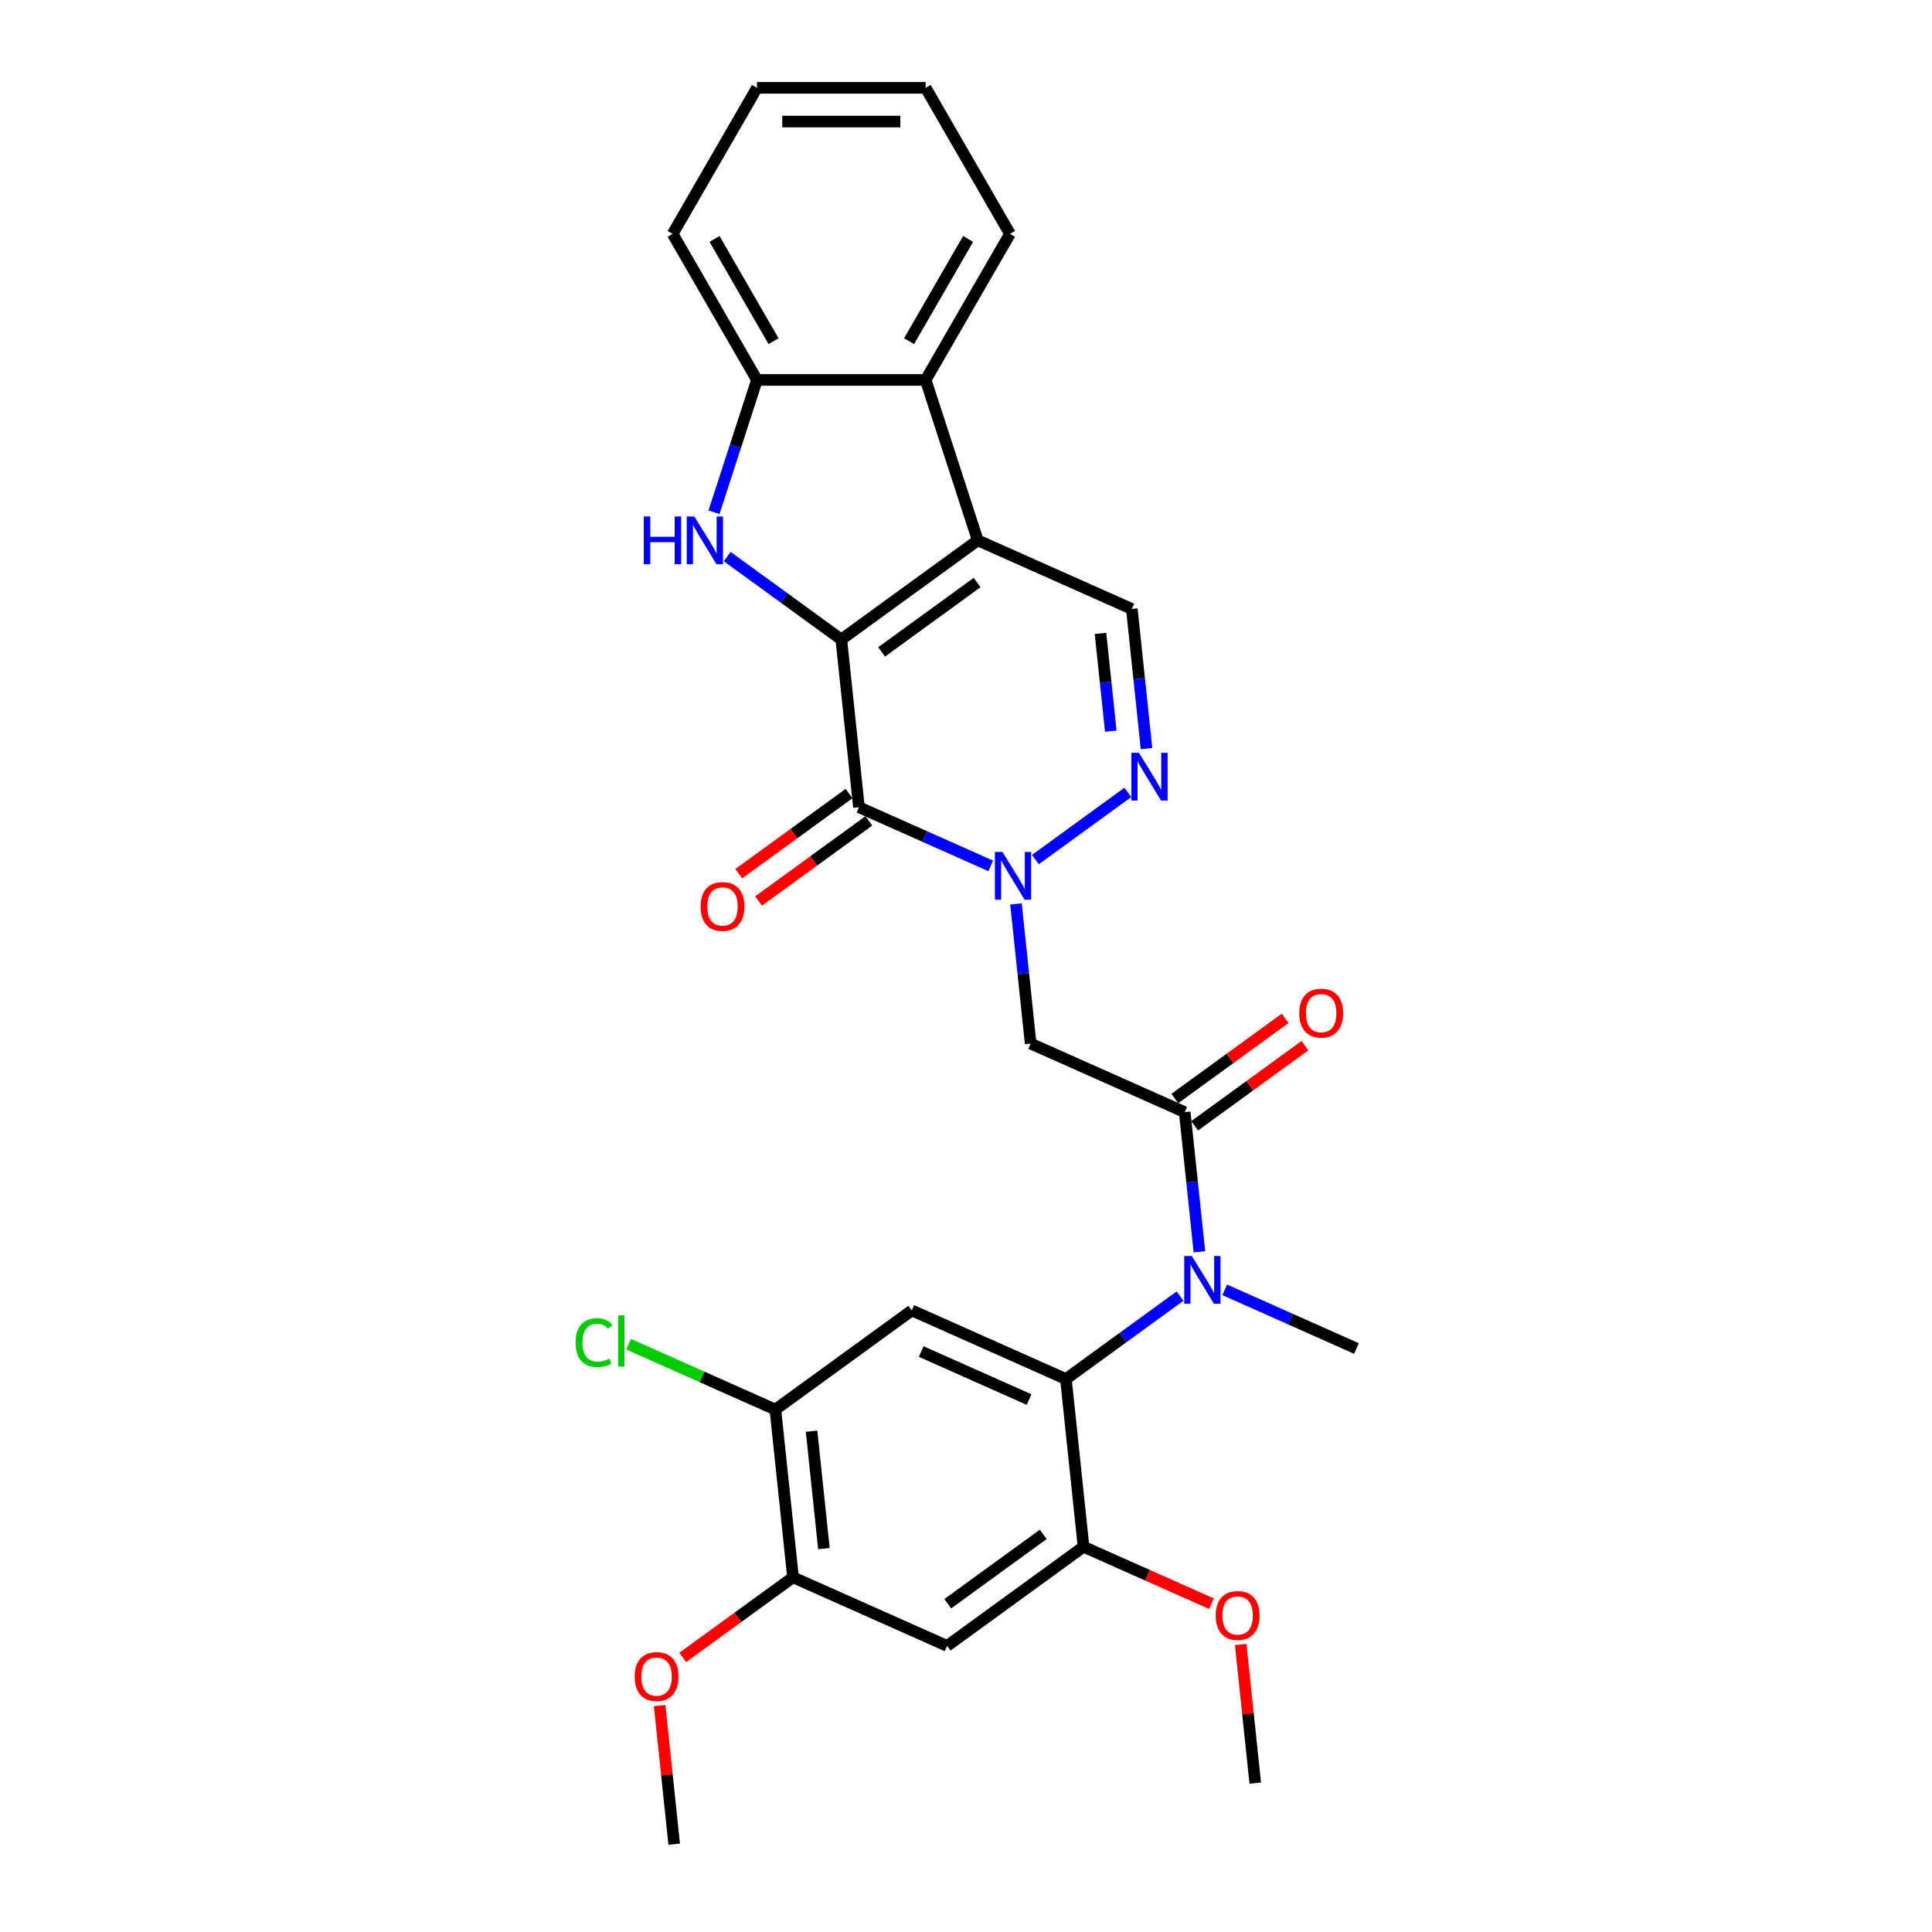 <?xml version='1.0' encoding='iso-8859-1'?>
<svg version='1.1' baseProfile='full'
              xmlns='http://www.w3.org/2000/svg'
                      xmlns:rdkit='http://www.rdkit.org/xml'
                      xmlns:xlink='http://www.w3.org/1999/xlink'
                  xml:space='preserve'
width='1000px' height='1000px' viewBox='0 0 1000 1000'>
<!-- END OF HEADER -->
<rect style='opacity:1.0;fill:#FFFFFF;stroke:none' width='1000' height='1000' x='0' y='0'> </rect>
<path class='bond-0' d='M 435.461,330.998 L 506.087,279.686' style='fill:none;fill-rule:evenodd;stroke:#000000;stroke-width:6px;stroke-linecap:butt;stroke-linejoin:miter;stroke-opacity:1' />
<path class='bond-0' d='M 456.318,337.427 L 505.756,301.508' style='fill:none;fill-rule:evenodd;stroke:#000000;stroke-width:6px;stroke-linecap:butt;stroke-linejoin:miter;stroke-opacity:1' />
<path class='bond-1' d='M 435.461,330.998 L 444.587,417.819' style='fill:none;fill-rule:evenodd;stroke:#000000;stroke-width:6px;stroke-linecap:butt;stroke-linejoin:miter;stroke-opacity:1' />
<path class='bond-3' d='M 435.461,330.998 L 405.928,309.541' style='fill:none;fill-rule:evenodd;stroke:#000000;stroke-width:6px;stroke-linecap:butt;stroke-linejoin:miter;stroke-opacity:1' />
<path class='bond-3' d='M 405.928,309.541 L 376.394,288.083' style='fill:none;fill-rule:evenodd;stroke:#0000FF;stroke-width:6px;stroke-linecap:butt;stroke-linejoin:miter;stroke-opacity:1' />
<path class='bond-8' d='M 506.087,279.686 L 585.838,315.193' style='fill:none;fill-rule:evenodd;stroke:#000000;stroke-width:6px;stroke-linecap:butt;stroke-linejoin:miter;stroke-opacity:1' />
<path class='bond-10' d='M 506.087,279.686 L 479.111,196.66' style='fill:none;fill-rule:evenodd;stroke:#000000;stroke-width:6px;stroke-linecap:butt;stroke-linejoin:miter;stroke-opacity:1' />
<path class='bond-2' d='M 444.587,417.819 L 478.683,432.999' style='fill:none;fill-rule:evenodd;stroke:#000000;stroke-width:6px;stroke-linecap:butt;stroke-linejoin:miter;stroke-opacity:1' />
<path class='bond-2' d='M 478.683,432.999 L 512.779,448.18' style='fill:none;fill-rule:evenodd;stroke:#0000FF;stroke-width:6px;stroke-linecap:butt;stroke-linejoin:miter;stroke-opacity:1' />
<path class='bond-17' d='M 439.455,410.756 L 410.908,431.497' style='fill:none;fill-rule:evenodd;stroke:#000000;stroke-width:6px;stroke-linecap:butt;stroke-linejoin:miter;stroke-opacity:1' />
<path class='bond-17' d='M 410.908,431.497 L 382.361,452.238' style='fill:none;fill-rule:evenodd;stroke:#FF0000;stroke-width:6px;stroke-linecap:butt;stroke-linejoin:miter;stroke-opacity:1' />
<path class='bond-17' d='M 449.718,424.881 L 421.171,445.622' style='fill:none;fill-rule:evenodd;stroke:#000000;stroke-width:6px;stroke-linecap:butt;stroke-linejoin:miter;stroke-opacity:1' />
<path class='bond-17' d='M 421.171,445.622 L 392.623,466.363' style='fill:none;fill-rule:evenodd;stroke:#FF0000;stroke-width:6px;stroke-linecap:butt;stroke-linejoin:miter;stroke-opacity:1' />
<path class='bond-4' d='M 535.896,444.929 L 583.763,410.152' style='fill:none;fill-rule:evenodd;stroke:#0000FF;stroke-width:6px;stroke-linecap:butt;stroke-linejoin:miter;stroke-opacity:1' />
<path class='bond-6' d='M 525.866,467.87 L 529.665,504.008' style='fill:none;fill-rule:evenodd;stroke:#0000FF;stroke-width:6px;stroke-linecap:butt;stroke-linejoin:miter;stroke-opacity:1' />
<path class='bond-6' d='M 529.665,504.008 L 533.463,540.146' style='fill:none;fill-rule:evenodd;stroke:#000000;stroke-width:6px;stroke-linecap:butt;stroke-linejoin:miter;stroke-opacity:1' />
<path class='bond-12' d='M 369.561,265.142 L 380.687,230.901' style='fill:none;fill-rule:evenodd;stroke:#0000FF;stroke-width:6px;stroke-linecap:butt;stroke-linejoin:miter;stroke-opacity:1' />
<path class='bond-12' d='M 380.687,230.901 L 391.812,196.66' style='fill:none;fill-rule:evenodd;stroke:#000000;stroke-width:6px;stroke-linecap:butt;stroke-linejoin:miter;stroke-opacity:1' />
<path class='bond-30' d='M 593.435,387.47 L 589.637,351.331' style='fill:none;fill-rule:evenodd;stroke:#0000FF;stroke-width:6px;stroke-linecap:butt;stroke-linejoin:miter;stroke-opacity:1' />
<path class='bond-30' d='M 589.637,351.331 L 585.838,315.193' style='fill:none;fill-rule:evenodd;stroke:#000000;stroke-width:6px;stroke-linecap:butt;stroke-linejoin:miter;stroke-opacity:1' />
<path class='bond-30' d='M 574.931,378.453 L 572.273,353.156' style='fill:none;fill-rule:evenodd;stroke:#0000FF;stroke-width:6px;stroke-linecap:butt;stroke-linejoin:miter;stroke-opacity:1' />
<path class='bond-30' d='M 572.273,353.156 L 569.614,327.86' style='fill:none;fill-rule:evenodd;stroke:#000000;stroke-width:6px;stroke-linecap:butt;stroke-linejoin:miter;stroke-opacity:1' />
<path class='bond-5' d='M 613.214,575.654 L 533.463,540.146' style='fill:none;fill-rule:evenodd;stroke:#000000;stroke-width:6px;stroke-linecap:butt;stroke-linejoin:miter;stroke-opacity:1' />
<path class='bond-9' d='M 613.214,575.654 L 617.012,611.792' style='fill:none;fill-rule:evenodd;stroke:#000000;stroke-width:6px;stroke-linecap:butt;stroke-linejoin:miter;stroke-opacity:1' />
<path class='bond-9' d='M 617.012,611.792 L 620.811,647.93' style='fill:none;fill-rule:evenodd;stroke:#0000FF;stroke-width:6px;stroke-linecap:butt;stroke-linejoin:miter;stroke-opacity:1' />
<path class='bond-18' d='M 618.345,582.717 L 646.893,561.976' style='fill:none;fill-rule:evenodd;stroke:#000000;stroke-width:6px;stroke-linecap:butt;stroke-linejoin:miter;stroke-opacity:1' />
<path class='bond-18' d='M 646.893,561.976 L 675.44,541.235' style='fill:none;fill-rule:evenodd;stroke:#FF0000;stroke-width:6px;stroke-linecap:butt;stroke-linejoin:miter;stroke-opacity:1' />
<path class='bond-18' d='M 608.083,568.591 L 636.63,547.85' style='fill:none;fill-rule:evenodd;stroke:#000000;stroke-width:6px;stroke-linecap:butt;stroke-linejoin:miter;stroke-opacity:1' />
<path class='bond-18' d='M 636.63,547.85 L 665.177,527.11' style='fill:none;fill-rule:evenodd;stroke:#FF0000;stroke-width:6px;stroke-linecap:butt;stroke-linejoin:miter;stroke-opacity:1' />
<path class='bond-7' d='M 551.713,713.787 L 581.247,692.329' style='fill:none;fill-rule:evenodd;stroke:#000000;stroke-width:6px;stroke-linecap:butt;stroke-linejoin:miter;stroke-opacity:1' />
<path class='bond-7' d='M 581.247,692.329 L 610.781,670.872' style='fill:none;fill-rule:evenodd;stroke:#0000FF;stroke-width:6px;stroke-linecap:butt;stroke-linejoin:miter;stroke-opacity:1' />
<path class='bond-11' d='M 551.713,713.787 L 471.962,678.279' style='fill:none;fill-rule:evenodd;stroke:#000000;stroke-width:6px;stroke-linecap:butt;stroke-linejoin:miter;stroke-opacity:1' />
<path class='bond-11' d='M 532.649,724.411 L 476.823,699.556' style='fill:none;fill-rule:evenodd;stroke:#000000;stroke-width:6px;stroke-linecap:butt;stroke-linejoin:miter;stroke-opacity:1' />
<path class='bond-13' d='M 551.713,713.787 L 560.838,800.607' style='fill:none;fill-rule:evenodd;stroke:#000000;stroke-width:6px;stroke-linecap:butt;stroke-linejoin:miter;stroke-opacity:1' />
<path class='bond-22' d='M 633.898,667.62 L 667.994,682.801' style='fill:none;fill-rule:evenodd;stroke:#0000FF;stroke-width:6px;stroke-linecap:butt;stroke-linejoin:miter;stroke-opacity:1' />
<path class='bond-22' d='M 667.994,682.801 L 702.09,697.982' style='fill:none;fill-rule:evenodd;stroke:#000000;stroke-width:6px;stroke-linecap:butt;stroke-linejoin:miter;stroke-opacity:1' />
<path class='bond-23' d='M 479.111,196.66 L 522.76,121.057' style='fill:none;fill-rule:evenodd;stroke:#000000;stroke-width:6px;stroke-linecap:butt;stroke-linejoin:miter;stroke-opacity:1' />
<path class='bond-23' d='M 470.537,176.59 L 501.092,123.668' style='fill:none;fill-rule:evenodd;stroke:#000000;stroke-width:6px;stroke-linecap:butt;stroke-linejoin:miter;stroke-opacity:1' />
<path class='bond-29' d='M 479.111,196.66 L 391.812,196.66' style='fill:none;fill-rule:evenodd;stroke:#000000;stroke-width:6px;stroke-linecap:butt;stroke-linejoin:miter;stroke-opacity:1' />
<path class='bond-15' d='M 471.962,678.279 L 401.336,729.592' style='fill:none;fill-rule:evenodd;stroke:#000000;stroke-width:6px;stroke-linecap:butt;stroke-linejoin:miter;stroke-opacity:1' />
<path class='bond-24' d='M 391.812,196.66 L 348.163,121.057' style='fill:none;fill-rule:evenodd;stroke:#000000;stroke-width:6px;stroke-linecap:butt;stroke-linejoin:miter;stroke-opacity:1' />
<path class='bond-24' d='M 400.385,176.59 L 369.831,123.668' style='fill:none;fill-rule:evenodd;stroke:#000000;stroke-width:6px;stroke-linecap:butt;stroke-linejoin:miter;stroke-opacity:1' />
<path class='bond-14' d='M 560.838,800.607 L 490.212,851.92' style='fill:none;fill-rule:evenodd;stroke:#000000;stroke-width:6px;stroke-linecap:butt;stroke-linejoin:miter;stroke-opacity:1' />
<path class='bond-14' d='M 539.982,794.179 L 490.544,830.098' style='fill:none;fill-rule:evenodd;stroke:#000000;stroke-width:6px;stroke-linecap:butt;stroke-linejoin:miter;stroke-opacity:1' />
<path class='bond-20' d='M 560.838,800.607 L 593.948,815.349' style='fill:none;fill-rule:evenodd;stroke:#000000;stroke-width:6px;stroke-linecap:butt;stroke-linejoin:miter;stroke-opacity:1' />
<path class='bond-20' d='M 593.948,815.349 L 627.058,830.09' style='fill:none;fill-rule:evenodd;stroke:#FF0000;stroke-width:6px;stroke-linecap:butt;stroke-linejoin:miter;stroke-opacity:1' />
<path class='bond-16' d='M 490.212,851.92 L 410.461,816.412' style='fill:none;fill-rule:evenodd;stroke:#000000;stroke-width:6px;stroke-linecap:butt;stroke-linejoin:miter;stroke-opacity:1' />
<path class='bond-19' d='M 401.336,729.592 L 363.355,712.682' style='fill:none;fill-rule:evenodd;stroke:#000000;stroke-width:6px;stroke-linecap:butt;stroke-linejoin:miter;stroke-opacity:1' />
<path class='bond-19' d='M 363.355,712.682 L 325.374,695.772' style='fill:none;fill-rule:evenodd;stroke:#00CC00;stroke-width:6px;stroke-linecap:butt;stroke-linejoin:miter;stroke-opacity:1' />
<path class='bond-32' d='M 401.336,729.592 L 410.461,816.412' style='fill:none;fill-rule:evenodd;stroke:#000000;stroke-width:6px;stroke-linecap:butt;stroke-linejoin:miter;stroke-opacity:1' />
<path class='bond-32' d='M 420.069,740.79 L 426.457,801.564' style='fill:none;fill-rule:evenodd;stroke:#000000;stroke-width:6px;stroke-linecap:butt;stroke-linejoin:miter;stroke-opacity:1' />
<path class='bond-21' d='M 410.461,816.412 L 381.914,837.153' style='fill:none;fill-rule:evenodd;stroke:#000000;stroke-width:6px;stroke-linecap:butt;stroke-linejoin:miter;stroke-opacity:1' />
<path class='bond-21' d='M 381.914,837.153 L 353.367,857.894' style='fill:none;fill-rule:evenodd;stroke:#FF0000;stroke-width:6px;stroke-linecap:butt;stroke-linejoin:miter;stroke-opacity:1' />
<path class='bond-25' d='M 642.173,851.182 L 645.944,887.059' style='fill:none;fill-rule:evenodd;stroke:#FF0000;stroke-width:6px;stroke-linecap:butt;stroke-linejoin:miter;stroke-opacity:1' />
<path class='bond-25' d='M 645.944,887.059 L 649.715,922.935' style='fill:none;fill-rule:evenodd;stroke:#000000;stroke-width:6px;stroke-linecap:butt;stroke-linejoin:miter;stroke-opacity:1' />
<path class='bond-26' d='M 341.419,882.793 L 345.19,918.669' style='fill:none;fill-rule:evenodd;stroke:#FF0000;stroke-width:6px;stroke-linecap:butt;stroke-linejoin:miter;stroke-opacity:1' />
<path class='bond-26' d='M 345.19,918.669 L 348.961,954.545' style='fill:none;fill-rule:evenodd;stroke:#000000;stroke-width:6px;stroke-linecap:butt;stroke-linejoin:miter;stroke-opacity:1' />
<path class='bond-27' d='M 522.76,121.057 L 479.111,45.455' style='fill:none;fill-rule:evenodd;stroke:#000000;stroke-width:6px;stroke-linecap:butt;stroke-linejoin:miter;stroke-opacity:1' />
<path class='bond-28' d='M 348.163,121.057 L 391.812,45.455' style='fill:none;fill-rule:evenodd;stroke:#000000;stroke-width:6px;stroke-linecap:butt;stroke-linejoin:miter;stroke-opacity:1' />
<path class='bond-31' d='M 479.111,45.455 L 391.812,45.455' style='fill:none;fill-rule:evenodd;stroke:#000000;stroke-width:6px;stroke-linecap:butt;stroke-linejoin:miter;stroke-opacity:1' />
<path class='bond-31' d='M 466.016,62.914 L 404.907,62.914' style='fill:none;fill-rule:evenodd;stroke:#000000;stroke-width:6px;stroke-linecap:butt;stroke-linejoin:miter;stroke-opacity:1' />
<path  class='atom-3' d='M 518.873 440.965
L 526.974 454.06
Q 527.777 455.352, 529.069 457.691
Q 530.361 460.031, 530.431 460.17
L 530.431 440.965
L 533.714 440.965
L 533.714 465.688
L 530.326 465.688
L 521.631 451.371
Q 520.619 449.695, 519.536 447.774
Q 518.489 445.853, 518.174 445.26
L 518.174 465.688
L 514.962 465.688
L 514.962 440.965
L 518.873 440.965
' fill='#0000FF'/>
<path  class='atom-4' d='M 333.216 267.324
L 336.568 267.324
L 336.568 277.835
L 349.209 277.835
L 349.209 267.324
L 352.561 267.324
L 352.561 292.047
L 349.209 292.047
L 349.209 280.629
L 336.568 280.629
L 336.568 292.047
L 333.216 292.047
L 333.216 267.324
' fill='#0000FF'/>
<path  class='atom-4' d='M 359.371 267.324
L 367.472 280.419
Q 368.275 281.711, 369.567 284.051
Q 370.859 286.39, 370.929 286.53
L 370.929 267.324
L 374.211 267.324
L 374.211 292.047
L 370.824 292.047
L 362.129 277.73
Q 361.117 276.054, 360.034 274.134
Q 358.986 272.213, 358.672 271.619
L 358.672 292.047
L 355.46 292.047
L 355.46 267.324
L 359.371 267.324
' fill='#0000FF'/>
<path  class='atom-5' d='M 589.499 389.652
L 597.6 402.747
Q 598.403 404.039, 599.695 406.378
Q 600.987 408.718, 601.057 408.858
L 601.057 389.652
L 604.34 389.652
L 604.34 414.375
L 600.952 414.375
L 592.257 400.058
Q 591.245 398.382, 590.162 396.461
Q 589.115 394.541, 588.8 393.947
L 588.8 414.375
L 585.588 414.375
L 585.588 389.652
L 589.499 389.652
' fill='#0000FF'/>
<path  class='atom-10' d='M 616.874 650.113
L 624.976 663.207
Q 625.779 664.5, 627.071 666.839
Q 628.363 669.179, 628.433 669.318
L 628.433 650.113
L 631.715 650.113
L 631.715 674.836
L 628.328 674.836
L 619.633 660.519
Q 618.62 658.843, 617.538 656.922
Q 616.49 655.001, 616.176 654.408
L 616.176 674.836
L 612.963 674.836
L 612.963 650.113
L 616.874 650.113
' fill='#0000FF'/>
<path  class='atom-18' d='M 362.612 469.201
Q 362.612 463.265, 365.545 459.948
Q 368.478 456.63, 373.961 456.63
Q 379.443 456.63, 382.376 459.948
Q 385.309 463.265, 385.309 469.201
Q 385.309 475.207, 382.341 478.63
Q 379.373 482.017, 373.961 482.017
Q 368.513 482.017, 365.545 478.63
Q 362.612 475.242, 362.612 469.201
M 373.961 479.223
Q 377.732 479.223, 379.757 476.709
Q 381.817 474.16, 381.817 469.201
Q 381.817 464.348, 379.757 461.903
Q 377.732 459.424, 373.961 459.424
Q 370.189 459.424, 368.129 461.868
Q 366.104 464.313, 366.104 469.201
Q 366.104 474.195, 368.129 476.709
Q 370.189 479.223, 373.961 479.223
' fill='#FF0000'/>
<path  class='atom-19' d='M 672.491 524.411
Q 672.491 518.475, 675.424 515.157
Q 678.358 511.84, 683.84 511.84
Q 689.322 511.84, 692.256 515.157
Q 695.189 518.475, 695.189 524.411
Q 695.189 530.417, 692.221 533.839
Q 689.252 537.226, 683.84 537.226
Q 678.393 537.226, 675.424 533.839
Q 672.491 530.452, 672.491 524.411
M 683.84 534.433
Q 687.611 534.433, 689.637 531.919
Q 691.697 529.37, 691.697 524.411
Q 691.697 519.557, 689.637 517.113
Q 687.611 514.634, 683.84 514.634
Q 680.069 514.634, 678.008 517.078
Q 675.983 519.522, 675.983 524.411
Q 675.983 529.404, 678.008 531.919
Q 680.069 534.433, 683.84 534.433
' fill='#FF0000'/>
<path  class='atom-20' d='M 297.91 694.94
Q 297.91 688.794, 300.773 685.582
Q 303.671 682.334, 309.154 682.334
Q 314.252 682.334, 316.976 685.931
L 314.671 687.817
Q 312.681 685.198, 309.154 685.198
Q 305.417 685.198, 303.427 687.712
Q 301.471 690.191, 301.471 694.94
Q 301.471 699.829, 303.497 702.343
Q 305.557 704.857, 309.538 704.857
Q 312.262 704.857, 315.439 703.216
L 316.417 705.835
Q 315.125 706.673, 313.169 707.162
Q 311.214 707.651, 309.049 707.651
Q 303.671 707.651, 300.773 704.368
Q 297.91 701.086, 297.91 694.94
' fill='#00CC00'/>
<path  class='atom-20' d='M 319.979 680.833
L 323.191 680.833
L 323.191 707.337
L 319.979 707.337
L 319.979 680.833
' fill='#00CC00'/>
<path  class='atom-21' d='M 629.241 836.185
Q 629.241 830.248, 632.174 826.931
Q 635.107 823.614, 640.59 823.614
Q 646.072 823.614, 649.005 826.931
Q 651.938 830.248, 651.938 836.185
Q 651.938 842.191, 648.97 845.613
Q 646.002 849, 640.59 849
Q 635.142 849, 632.174 845.613
Q 629.241 842.226, 629.241 836.185
M 640.59 846.206
Q 644.361 846.206, 646.386 843.692
Q 648.446 841.143, 648.446 836.185
Q 648.446 831.331, 646.386 828.886
Q 644.361 826.407, 640.59 826.407
Q 636.818 826.407, 634.758 828.851
Q 632.733 831.296, 632.733 836.185
Q 632.733 841.178, 634.758 843.692
Q 636.818 846.206, 640.59 846.206
' fill='#FF0000'/>
<path  class='atom-22' d='M 328.487 867.795
Q 328.487 861.859, 331.42 858.541
Q 334.353 855.224, 339.835 855.224
Q 345.318 855.224, 348.251 858.541
Q 351.184 861.859, 351.184 867.795
Q 351.184 873.801, 348.216 877.223
Q 345.248 880.61, 339.835 880.61
Q 334.388 880.61, 331.42 877.223
Q 328.487 873.836, 328.487 867.795
M 339.835 877.817
Q 343.607 877.817, 345.632 875.303
Q 347.692 872.754, 347.692 867.795
Q 347.692 862.941, 345.632 860.497
Q 343.607 858.018, 339.835 858.018
Q 336.064 858.018, 334.004 860.462
Q 331.979 862.906, 331.979 867.795
Q 331.979 872.789, 334.004 875.303
Q 336.064 877.817, 339.835 877.817
' fill='#FF0000'/>
</svg>
